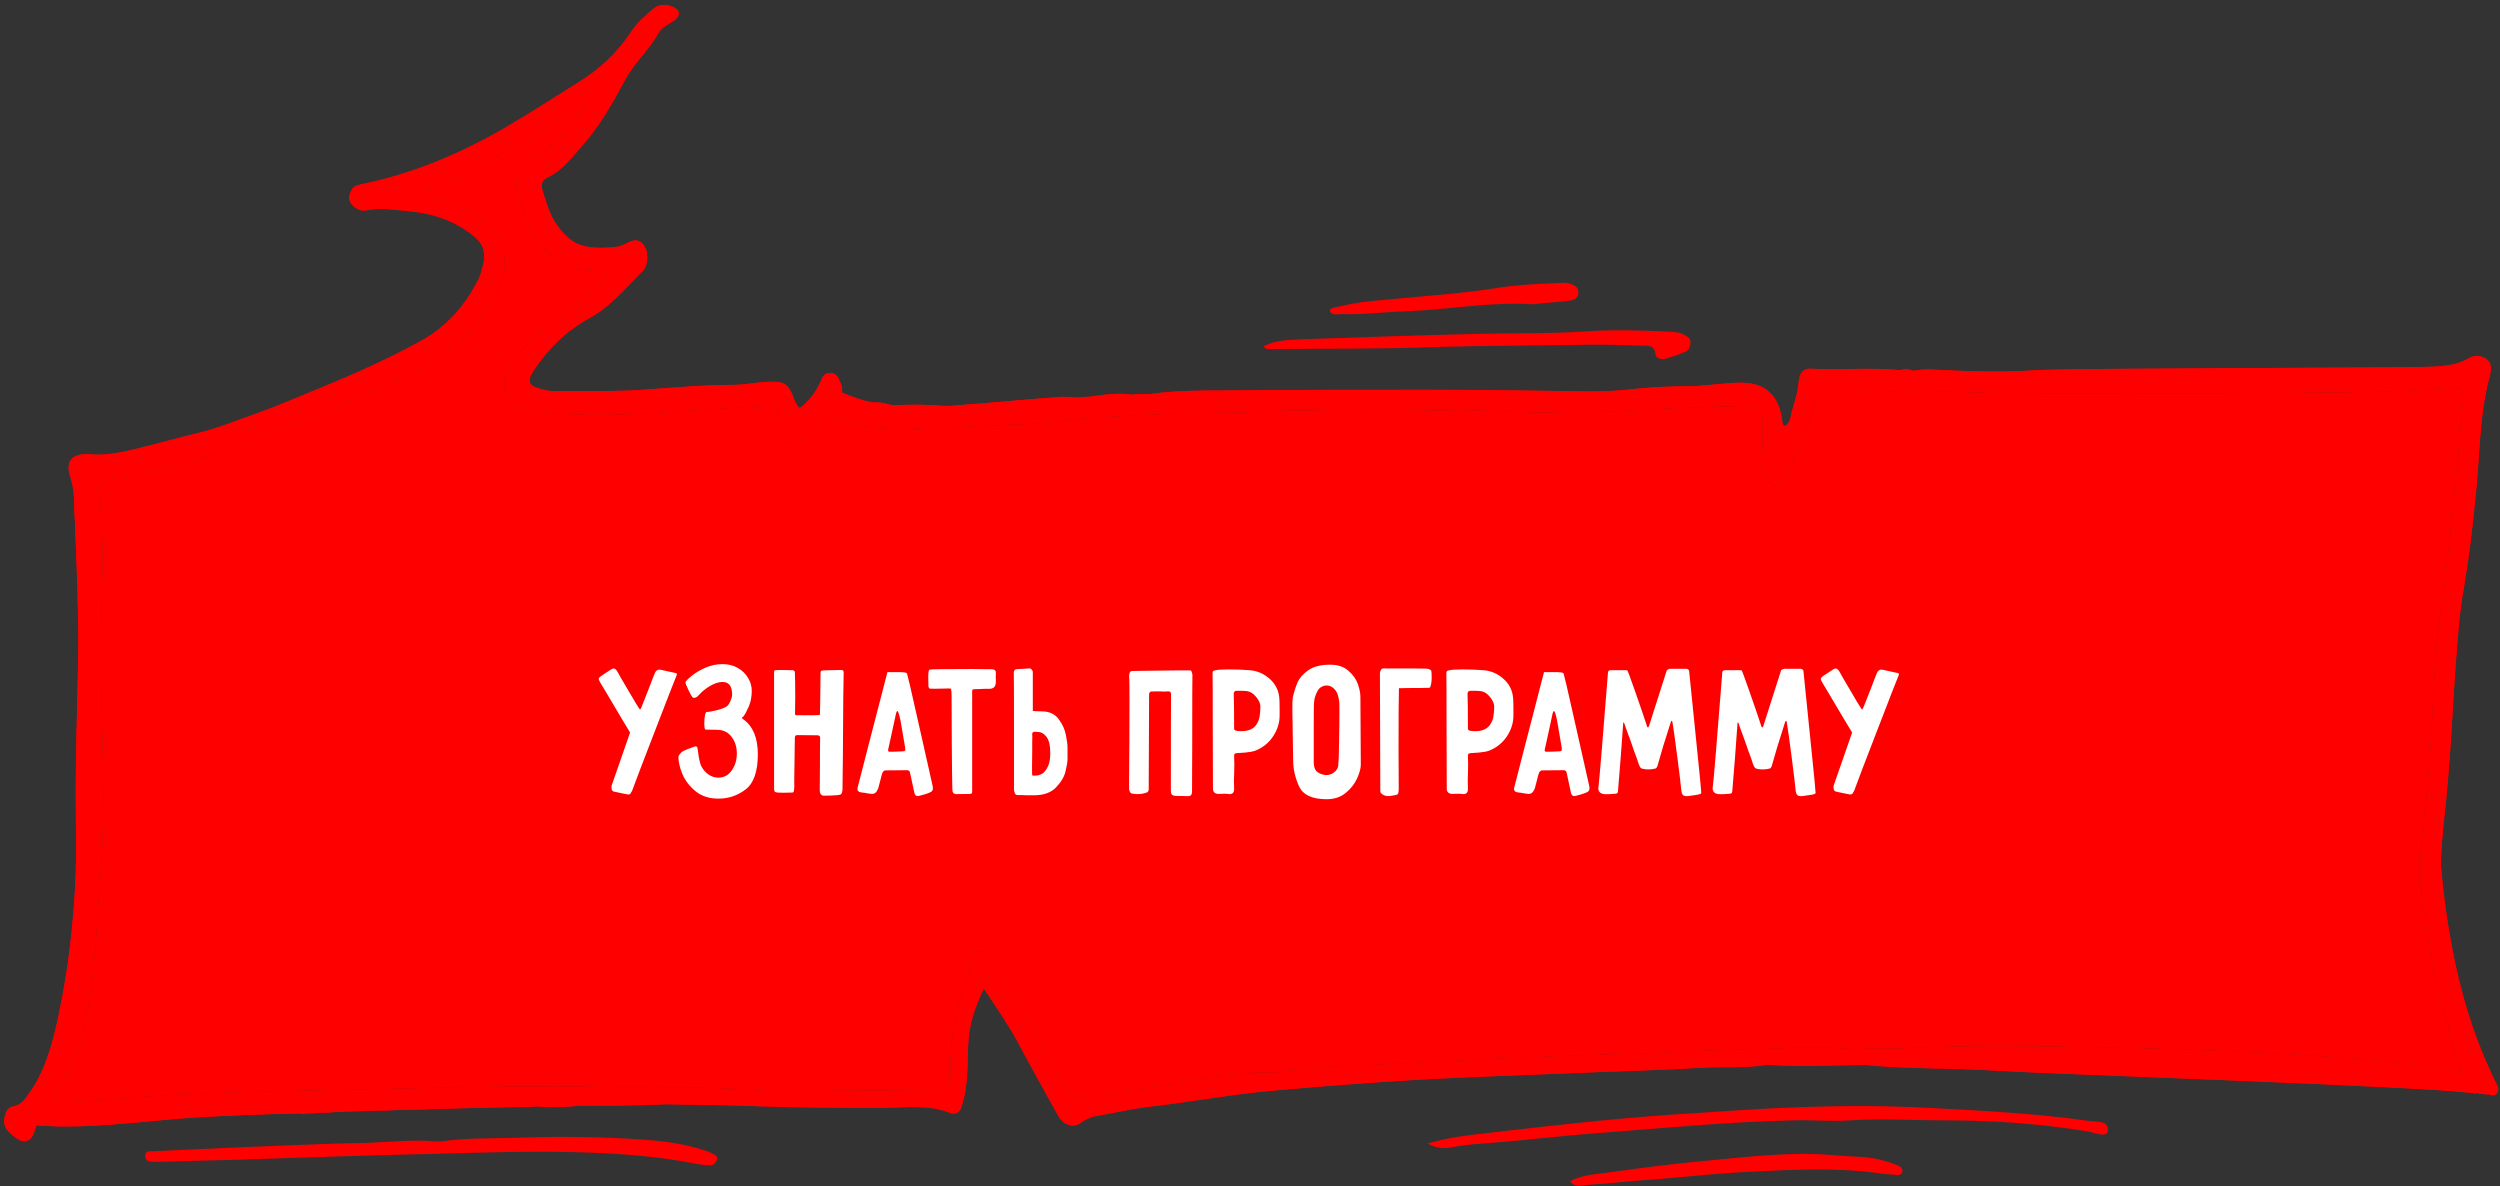 <?xml version="1.0" encoding="UTF-8"?> <svg xmlns="http://www.w3.org/2000/svg" width="510" height="242" viewBox="0 0 510 242" fill="none"><rect x="0" y="0" width="510" height="242" fill="#333333" stroke="none"/><g clip-path="url(#clip0_46_38)"><path d="M509.5 221.547C505.495 213.681 502.777 205.385 500.918 196.804C499.487 190.081 498.486 183.216 497.914 176.208C498.057 170.63 498.915 165.052 499.344 159.331C500.059 151.607 500.345 143.884 500.918 136.16C501.347 130.725 501.633 125.29 502.634 119.855C503.635 113.991 504.35 107.984 504.923 102.12C505.924 93.681 505.638 84.957 507.927 76.661C508.213 75.374 508.356 74.087 507.211 73.228C506.067 72.513 504.923 72.37 503.635 73.085C501.49 74.373 499.058 74.659 496.626 74.802C490.905 75.088 421.54 75.088 415.818 75.517C409.238 75.946 402.802 75.803 396.365 75.517C394.362 75.374 392.36 75.231 390.357 75.66C389.499 75.374 388.641 75.088 387.782 75.517C381.775 74.945 375.624 75.517 369.473 75.231C367.9 75.088 367.041 76.089 366.898 78.234C366.755 80.523 365.754 82.668 365.325 84.957C365.182 85.672 364.896 86.673 363.895 86.959C363.752 86.53 363.608 86.387 363.608 86.244C363.036 80.523 360.032 77.805 354.311 78.091C350.878 78.234 347.445 78.806 344.012 78.806C340.865 78.806 337.718 78.95 334.571 79.236C330.137 79.808 325.56 79.951 321.125 79.808C310.826 79.665 300.527 79.522 290.372 79.522C276.783 79.522 263.337 79.522 249.748 79.665C244.742 79.665 239.735 79.665 234.729 80.38C234.3 80.38 233.87 80.38 233.441 80.38C233.012 80.38 232.583 80.38 232.297 80.38C231.868 80.38 231.439 80.523 231.01 80.523C228.006 80.094 225.145 80.523 222.141 80.952C221.569 80.952 220.854 80.952 220.282 81.095C218.994 81.095 217.707 80.952 216.562 80.952C208.981 81.524 201.4 82.239 193.819 82.811C193.39 82.811 192.961 82.811 192.532 82.811C189.242 82.525 185.952 82.525 182.519 82.668H182.376C182.09 82.668 181.661 82.525 181.374 82.525C180.23 82.096 179.086 82.096 177.941 82.096C175.796 81.667 173.793 80.952 171.791 80.094C171.791 79.522 171.791 78.806 171.505 78.234C171.076 77.376 170.932 76.232 169.502 76.089C168.072 75.946 167.786 76.947 167.356 77.948C166.355 80.094 165.068 81.81 163.208 83.24C162.636 82.954 162.493 82.382 162.207 81.953C160.777 78.091 160.204 77.662 155.913 77.948C153.768 78.091 151.765 78.52 149.619 78.52C143.469 78.52 137.318 79.093 131.167 79.522C125.159 79.951 119.009 79.665 113.001 79.808C112 79.808 110.855 79.522 109.854 79.236C107.851 78.663 107.565 77.662 108.71 75.803C111.714 71.226 115.576 67.364 120.439 64.79C124.73 62.358 127.734 58.64 131.167 55.207C132.168 54.206 132.311 51.632 131.596 50.487C130.595 48.628 129.308 48.771 127.591 49.772C126.733 50.201 125.589 50.487 124.587 50.487C119.438 50.773 116.434 50.344 113.144 45.195C112 43.336 111.427 41.191 110.712 39.045C110.283 37.615 110.426 36.757 112 36.041C114.86 34.611 116.72 32.037 118.866 29.605C122.442 25.601 125.016 20.881 127.591 16.161C129.451 12.728 132.454 10.154 134.314 6.721C135.029 5.434 136.603 4.862 137.747 4.004C138.891 3.002 138.605 2.001 137.318 1.429C135.744 0.714 134.314 0.857 133.027 2.001C131.596 3.288 130.023 4.576 128.878 6.292C126.018 10.726 122.299 14.159 117.864 16.876C112.858 20.023 107.994 23.169 102.845 26.173C93.69 31.465 84.107 35.469 73.665 37.615C72.95 37.758 72.234 37.901 71.805 38.616C71.376 39.474 70.947 40.332 71.519 41.334C72.234 42.335 73.379 43.193 74.666 42.907C77.527 42.335 80.388 42.764 83.105 43.05C88.112 43.479 92.689 44.909 96.694 48.199C98.697 49.772 99.126 51.775 98.554 54.063C98.268 54.921 98.125 55.922 97.696 56.78C94.978 62.358 90.973 66.792 85.68 69.653C79.243 73.228 72.377 76.232 65.511 79.093C61.22 80.809 57.072 82.668 52.638 84.242C48.919 85.529 45.2 87.102 41.337 88.103C36.617 89.248 32.04 90.535 27.32 91.679C24.316 92.394 21.312 92.966 18.308 92.68C14.875 92.394 13.302 93.967 14.303 97.114C15.018 99.259 15.161 101.405 15.161 103.55C15.447 110.272 15.733 116.995 15.876 123.574C16.019 128.437 16.019 133.157 15.876 138.02C15.733 145.886 15.447 153.753 15.447 161.619C15.447 168.913 15.733 176.351 15.161 183.645C14.589 192.084 13.444 200.522 11.585 208.818C10.441 213.824 9.01 218.687 6.006 222.977C5.148 224.122 4.433 225.409 2.716 225.695C1.286 225.981 1 227.268 0.857 228.699C0.857 230.415 2.144 231.273 3.289 232.131C4.862 233.418 6.436 232.846 7.008 230.844C7.151 230.415 7.294 229.986 7.437 229.557C17.879 230.415 29.036 228.699 39.335 227.983C46.63 227.554 54.068 227.268 61.363 227.125C61.792 227.268 62.078 227.268 62.508 227.125C63.366 227.125 64.367 227.125 65.225 226.982C66.227 226.982 67.371 226.982 68.372 226.839C71.233 226.696 74.237 226.696 77.098 226.553H77.241C77.527 226.553 77.67 226.553 77.956 226.553C79.386 226.553 80.817 226.41 82.247 226.41C82.819 226.41 83.391 226.41 83.964 226.41C90.973 226.124 98.125 225.981 105.134 225.838C105.42 225.838 105.706 225.838 105.992 225.838C107.136 225.838 108.281 225.838 109.425 225.695C112.429 225.981 115.433 225.838 118.293 225.552C124.015 225.552 129.88 225.552 135.744 225.266C142.324 225.409 148.904 225.409 155.484 225.695C163.78 225.981 172.077 225.981 180.373 225.981C184.807 225.981 189.385 225.266 193.676 226.982C194.963 227.554 195.965 226.839 196.251 225.409C196.823 223.55 197.109 221.69 197.252 219.831C197.538 216.255 197.252 212.68 197.967 209.247C198.539 206.672 199.398 204.384 200.685 201.666C203.403 205.671 205.834 209.247 207.837 212.966C210.412 217.828 213.13 222.691 215.847 227.554C216.849 229.414 218.851 230.272 220.568 228.985C221.712 228.126 222.999 227.697 224.287 227.554C227.434 226.982 230.581 226.267 233.87 225.838C242.882 224.837 251.608 223.12 260.619 222.405C270.06 221.547 279.643 220.832 289.227 220.26C299.24 219.688 309.253 219.402 319.409 218.973C328.563 218.544 337.575 218.401 346.73 217.828C351.164 217.542 355.741 217.971 360.176 217.256C360.605 217.256 361.034 217.256 361.463 217.256C367.9 217.685 374.193 217.256 380.63 217.256C389.356 218.115 398.224 217.828 406.95 218.401C418.393 219.116 493.193 221.547 504.494 222.977C504.637 223.12 504.923 223.12 505.066 222.977C505.924 223.12 506.782 223.263 507.783 223.263C509.357 223.979 509.929 222.405 509.5 221.547ZM501.919 218.83C501.776 218.83 501.633 218.83 501.49 218.83C485.612 214.11 403.66 212.536 386.781 213.967C384.206 213.824 381.632 213.824 378.914 214.11H377.626C370.474 213.109 363.179 214.11 356.027 214.11C347.016 214.253 338.004 214.968 328.993 215.111C312.829 215.54 296.665 216.398 280.502 217.256C280.359 217.256 280.073 217.399 279.93 217.399C279.93 217.542 279.93 217.828 279.93 218.115C279.93 217.828 279.93 217.685 279.93 217.399C279.5 217.256 279.071 217.399 278.642 217.542C275.495 216.827 272.348 217.542 269.202 217.971C267.914 217.971 266.627 217.685 265.482 218.258C263.766 218.401 261.906 218.401 260.19 218.83C259.618 218.83 259.046 218.83 258.473 218.83C253.61 218.687 248.604 219.545 243.883 220.403C237.876 221.547 231.582 222.119 225.574 223.263C224.287 223.55 223.142 223.836 221.855 224.122C220.282 224.408 219.137 224.122 218.136 222.691C216.276 220.26 214.846 217.542 213.416 214.968C211.699 211.964 210.126 208.818 208.266 206.1C206.121 202.954 204.261 199.664 202.688 196.231C202.258 195.087 201.4 194.658 200.399 194.229C199.255 193.8 198.11 194.515 198.11 195.659C198.11 198.234 196.966 200.522 196.251 202.954C194.677 207.817 193.819 212.68 193.962 217.828C193.962 218.83 193.962 219.688 193.819 220.689C193.676 221.976 192.961 222.405 191.673 222.405C184.235 222.405 176.797 222.548 169.359 222.548C164.067 222.548 158.917 222.834 153.625 222.405C144.613 221.69 135.601 221.833 126.59 221.833C109.282 221.404 91.974 221.833 74.666 222.262C54.354 222.691 33.613 222.834 13.302 225.266C13.158 225.266 13.158 225.266 13.015 225.266C11.156 225.409 10.87 224.551 11.299 223.12C11.585 222.977 11.585 222.691 11.728 222.548C16.019 216.398 17.736 208.675 18.594 201.237C19.309 196.088 19.738 190.939 19.881 185.79C20.597 179.211 20.883 172.632 21.026 166.053C21.169 154.182 20.453 142.31 20.597 130.439C20.597 119.998 21.598 108.842 19.881 98.401V98.258C28.178 96.685 36.617 95.255 44.627 92.251C55.785 88.103 66.942 84.099 77.527 78.95C80.674 77.376 83.821 76.232 86.825 74.516C91.545 71.798 95.55 68.509 98.697 63.932C100.413 61.357 102.13 58.926 102.702 55.922C103.56 51.488 102.13 48.056 98.554 45.052C94.978 42.049 90.543 40.904 86.395 39.474C86.395 38.473 87.397 38.473 87.969 38.33C97.123 34.325 105.992 29.748 114.145 24.027C115.719 23.026 117.292 22.025 119.295 20.881C119.295 22.883 117.864 23.884 117.006 24.886C114.288 28.032 111.714 31.322 107.565 32.752C105.563 33.467 105.563 35.469 105.42 37.329C105.277 39.331 106.135 41.191 106.85 43.05C108.281 47.484 110.569 51.202 114.717 53.634C116.577 54.635 118.58 55.064 120.725 55.207C121.726 55.35 122.871 55.207 123.729 55.922C123.586 57.066 122.728 57.782 122.013 58.497C119.724 60.499 117.292 62.358 114.717 63.932C111.427 65.934 108.996 68.795 106.421 71.512C105.706 72.227 105.134 73.228 104.418 73.944C101.415 77.376 102.988 82.382 107.422 83.526C108.996 83.956 110.569 84.099 112.143 84.242C121.297 84.957 130.595 84.528 139.75 83.812C145.185 83.526 150.621 83.097 156.056 82.811C158.345 82.668 158.774 83.097 158.917 85.529C158.917 86.387 158.917 87.245 159.06 88.103C159.489 90.392 161.206 91.107 163.208 89.82C164.639 88.818 165.783 87.674 166.784 86.244C167.356 85.386 168.072 84.671 169.216 84.242C169.216 84.099 169.359 83.956 169.359 83.956C169.359 84.099 169.216 84.242 169.216 84.242C169.788 84.671 170.217 85.1 170.932 85.1C171.934 85.672 172.792 86.101 173.793 86.244C178.8 87.96 184.664 87.531 189.957 87.245C192.532 87.388 195.106 87.245 197.681 86.959C205.119 86.673 212.986 86.53 220.425 85.386C227.291 84.814 234.157 84.671 241.166 84.242C242.024 84.242 242.882 84.242 243.597 83.812C244.455 83.812 245.171 83.812 246.029 83.812C250.606 84.528 255.184 83.956 259.761 83.812C263.623 83.669 267.485 83.669 271.347 83.812C279.357 83.956 287.511 83.812 295.521 83.669C302.53 83.526 309.539 84.242 316.548 84.099C322.27 83.956 327.848 84.099 333.57 83.669C340.865 83.24 348.16 82.954 355.598 82.811C358.602 82.668 359.746 83.812 359.603 86.959C359.603 89.105 359.603 91.393 359.46 93.538C359.317 95.112 359.603 96.399 360.462 97.686C361.463 99.402 362.607 99.545 363.752 97.829C364.61 96.542 365.325 95.112 365.897 93.681C367.471 89.677 369.33 85.815 370.474 81.667C370.904 80.237 371.762 79.951 373.049 79.951C377.483 79.951 381.918 80.094 386.209 79.808C392.646 79.522 398.94 79.951 405.376 80.094C413.816 80.38 485.755 80.38 494.195 79.522C496.769 79.236 499.344 79.093 502.062 78.95C502.777 80.38 502.491 81.953 502.348 83.383C501.347 93.967 500.488 104.408 499.201 114.992C498.486 121.715 497.198 128.437 496.769 135.302C496.197 146.029 495.768 156.899 494.481 167.626C493.765 173.204 493.336 178.925 494.338 184.503C494.481 185.075 494.481 185.79 494.767 186.363C494.767 186.935 494.91 187.364 494.91 187.936C494.91 188.508 495.053 188.937 495.053 189.509C495.053 189.795 495.053 190.224 495.196 190.51C495.196 190.796 495.196 190.939 495.339 191.226C495.339 191.512 495.482 191.798 495.482 192.084V192.227C496.34 197.805 497.485 203.24 499.344 208.246C499.773 211.535 500.774 214.682 502.062 217.685C502.062 217.972 501.919 218.401 501.919 218.83Z" fill="#FF0000"></path><path d="M501.49 218.83H501.919C501.919 218.401 502.062 217.972 502.062 217.685C500.774 214.682 499.773 211.535 499.344 208.246C497.485 203.24 496.34 197.805 495.482 192.227V192.084C495.482 191.798 495.339 191.512 495.339 191.226C495.196 190.939 495.196 190.796 495.196 190.51C495.053 190.224 495.053 189.795 495.053 189.509C495.053 188.937 494.91 188.508 494.91 187.936C494.91 187.364 494.767 186.935 494.767 186.363C494.481 185.79 494.481 185.075 494.338 184.503C493.336 178.925 493.765 173.204 494.481 167.626C495.768 156.899 496.197 146.029 496.769 135.302C497.198 128.437 498.486 121.715 499.201 114.992C500.488 104.408 501.347 93.967 502.348 83.383C502.491 81.953 502.777 80.38 502.062 78.95C499.344 79.093 496.769 79.236 494.195 79.522C485.755 80.38 413.816 80.38 405.376 80.094C398.94 79.951 392.646 79.522 386.209 79.808C381.918 80.094 377.483 79.951 373.049 79.951C371.762 79.951 370.904 80.237 370.474 81.667C369.33 85.815 367.471 89.677 365.897 93.681C365.325 95.112 364.61 96.542 363.752 97.829C362.607 99.545 361.463 99.402 360.462 97.686C359.603 96.399 359.317 95.112 359.46 93.538C359.603 91.393 359.603 89.105 359.603 86.959C359.746 83.812 358.602 82.668 355.598 82.811C348.16 82.954 340.865 83.24 333.57 83.669C327.848 84.099 322.27 83.956 316.548 84.099C309.539 84.242 302.53 83.526 295.521 83.669C287.511 83.812 279.357 83.956 271.347 83.812C267.485 83.669 263.623 83.669 259.761 83.812C255.184 83.956 250.606 84.528 246.029 83.812H243.597C242.882 84.242 242.024 84.242 241.166 84.242C234.157 84.671 227.291 84.814 220.425 85.386C212.986 86.53 205.119 86.673 197.681 86.959C195.106 87.245 192.532 87.388 189.957 87.245C184.664 87.531 178.8 87.96 173.793 86.244C172.792 86.101 171.934 85.672 170.932 85.1C170.217 85.1 169.788 84.671 169.216 84.242C168.072 84.671 167.356 85.386 166.784 86.244C165.783 87.674 164.639 88.818 163.208 89.82C161.206 91.107 159.489 90.392 159.06 88.103C158.917 87.245 158.917 86.387 158.917 85.529C158.774 83.097 158.345 82.668 156.056 82.811C150.621 83.097 145.185 83.526 139.75 83.812C130.595 84.528 121.297 84.957 112.143 84.242C110.569 84.099 108.996 83.956 107.422 83.526C102.988 82.382 101.415 77.376 104.418 73.944C105.134 73.228 105.706 72.227 106.421 71.512C108.996 68.795 111.427 65.934 114.717 63.932C117.292 62.358 119.724 60.499 122.013 58.497C122.728 57.782 123.586 57.066 123.729 55.922C122.871 55.207 121.726 55.35 120.725 55.207C118.58 55.064 116.577 54.635 114.717 53.634C110.569 51.202 108.281 47.484 106.85 43.05C106.135 41.191 105.277 39.331 105.42 37.329C105.563 35.469 105.563 33.467 107.565 32.752C111.714 31.322 114.288 28.032 117.006 24.886C117.864 23.884 119.295 22.883 119.295 20.881C117.292 22.025 115.719 23.026 114.145 24.027C105.992 29.748 97.123 34.325 87.969 38.33C87.397 38.473 86.395 38.473 86.395 39.474C90.543 40.904 94.978 42.049 98.554 45.052C102.13 48.056 103.56 51.488 102.702 55.922C102.13 58.926 100.413 61.357 98.697 63.932C95.55 68.509 91.545 71.798 86.825 74.516C83.821 76.232 80.674 77.376 77.527 78.95C66.942 84.099 55.785 88.103 44.627 92.251C36.617 95.255 28.178 96.685 19.881 98.258V98.401C21.598 108.842 20.597 119.998 20.597 130.439C20.453 142.31 21.169 154.182 21.026 166.053C20.883 172.632 20.597 179.211 19.881 185.79C19.738 190.939 19.309 196.088 18.594 201.237C17.736 208.675 16.019 216.398 11.728 222.548C11.585 222.691 11.585 222.977 11.299 223.12C10.87 224.551 11.156 225.409 13.015 225.266H13.302C33.613 222.834 54.354 222.691 74.666 222.262C91.974 221.833 109.282 221.404 126.59 221.833C135.601 221.833 144.613 221.69 153.625 222.405C158.917 222.834 164.067 222.548 169.359 222.548C176.797 222.548 184.235 222.405 191.673 222.405C192.961 222.405 193.676 221.976 193.819 220.689C193.962 219.688 193.962 218.83 193.962 217.828C193.819 212.68 194.677 207.817 196.251 202.954C196.966 200.522 198.11 198.234 198.11 195.659C198.11 194.515 199.255 193.8 200.399 194.229C201.4 194.658 202.258 195.087 202.688 196.231C204.261 199.664 206.121 202.954 208.266 206.1C210.126 208.818 211.699 211.964 213.416 214.968C214.846 217.542 216.276 220.26 218.136 222.691C219.137 224.122 220.282 224.408 221.855 224.122C223.142 223.836 224.287 223.55 225.574 223.263C231.582 222.119 237.876 221.547 243.883 220.403C248.604 219.545 253.61 218.687 258.473 218.83H260.19C261.906 218.401 263.766 218.401 265.482 218.258C266.627 217.685 267.914 217.971 269.202 217.971C272.348 217.542 275.495 216.827 278.642 217.542C279.071 217.399 279.5 217.256 279.93 217.399C280.073 217.399 280.359 217.256 280.502 217.256C296.665 216.398 312.829 215.54 328.993 215.111C338.004 214.968 347.016 214.253 356.027 214.11C363.179 214.11 370.474 213.109 377.626 214.11H378.914C381.632 213.824 384.206 213.824 386.781 213.967C403.66 212.536 485.612 214.11 501.49 218.83Z" fill="#FF0000"></path><path d="M509.5 221.547C505.495 213.681 502.777 205.385 500.918 196.804C499.487 190.081 498.486 183.216 497.914 176.208C498.057 170.63 498.915 165.052 499.344 159.331C500.059 151.607 500.345 143.884 500.918 136.16C501.347 130.725 501.633 125.29 502.634 119.855C503.635 113.991 504.35 107.984 504.923 102.12C505.924 93.681 505.638 84.957 507.927 76.661C508.213 75.374 508.356 74.087 507.211 73.228C506.067 72.513 504.923 72.37 503.635 73.085C501.49 74.373 499.058 74.659 496.626 74.802C490.905 75.088 421.54 75.088 415.818 75.517C409.238 75.946 402.802 75.803 396.365 75.517C394.362 75.374 392.36 75.231 390.357 75.66C389.499 75.374 388.641 75.088 387.782 75.517C381.775 74.945 375.624 75.517 369.473 75.231C367.9 75.088 367.041 76.089 366.898 78.234C366.755 80.523 365.754 82.668 365.325 84.957C365.182 85.672 364.896 86.673 363.895 86.959C363.752 86.53 363.608 86.387 363.608 86.244C363.036 80.523 360.032 77.805 354.311 78.091C350.878 78.234 347.445 78.806 344.012 78.806C340.865 78.806 337.718 78.95 334.571 79.236C330.137 79.808 325.56 79.951 321.125 79.808C310.826 79.665 300.527 79.522 290.372 79.522C276.783 79.522 263.337 79.522 249.748 79.665C244.742 79.665 239.735 79.665 234.729 80.38C234.3 80.38 233.87 80.38 233.441 80.38C233.012 80.38 232.583 80.38 232.297 80.38C231.868 80.38 231.439 80.523 231.01 80.523C228.006 80.094 225.145 80.523 222.141 80.952C221.569 80.952 220.854 80.952 220.282 81.095C218.994 81.095 217.707 80.952 216.562 80.952C208.981 81.524 201.4 82.239 193.819 82.811C193.39 82.811 192.961 82.811 192.532 82.811C189.242 82.525 185.952 82.525 182.519 82.668H182.376C182.09 82.668 181.661 82.525 181.374 82.525C180.23 82.096 179.086 82.096 177.941 82.096C175.796 81.667 173.793 80.952 171.791 80.094C171.791 79.522 171.791 78.806 171.505 78.234C171.076 77.376 170.932 76.232 169.502 76.089C168.072 75.946 167.786 76.947 167.356 77.948C166.355 80.094 165.068 81.81 163.208 83.24C162.636 82.954 162.493 82.382 162.207 81.953C160.777 78.091 160.204 77.662 155.913 77.948C153.768 78.091 151.765 78.52 149.619 78.52C143.469 78.52 137.318 79.093 131.167 79.522C125.159 79.951 119.009 79.665 113.001 79.808C112 79.808 110.855 79.522 109.854 79.236C107.851 78.663 107.565 77.662 108.71 75.803C111.714 71.226 115.576 67.364 120.439 64.79C124.73 62.358 127.734 58.64 131.167 55.207C132.168 54.206 132.311 51.632 131.596 50.487C130.595 48.628 129.308 48.771 127.591 49.772C126.733 50.201 125.589 50.487 124.587 50.487C119.438 50.773 116.434 50.344 113.144 45.195C112 43.336 111.427 41.191 110.712 39.045C110.283 37.615 110.426 36.757 112 36.041C114.86 34.611 116.72 32.037 118.866 29.605C122.442 25.601 125.016 20.881 127.591 16.161C129.451 12.728 132.454 10.154 134.314 6.721C135.029 5.434 136.603 4.862 137.747 4.004C138.891 3.002 138.605 2.001 137.318 1.429C135.744 0.714 134.314 0.857 133.027 2.001C131.596 3.288 130.023 4.576 128.878 6.292C126.018 10.726 122.299 14.159 117.864 16.876C112.858 20.023 107.994 23.169 102.845 26.173C93.69 31.465 84.107 35.469 73.665 37.615C72.95 37.758 72.234 37.901 71.805 38.616C71.376 39.474 70.947 40.332 71.519 41.334C72.234 42.335 73.379 43.193 74.666 42.907C77.527 42.335 80.388 42.764 83.105 43.05C88.112 43.479 92.689 44.909 96.694 48.199C98.697 49.772 99.126 51.775 98.554 54.063C98.268 54.921 98.125 55.922 97.696 56.78C94.978 62.358 90.973 66.792 85.68 69.653C79.243 73.228 72.377 76.232 65.511 79.093C61.22 80.809 57.072 82.668 52.638 84.242C48.919 85.529 45.2 87.102 41.337 88.103C36.617 89.248 32.04 90.535 27.32 91.679C24.316 92.394 21.312 92.966 18.308 92.68C14.875 92.394 13.302 93.967 14.303 97.114C15.018 99.259 15.161 101.405 15.161 103.55C15.447 110.272 15.733 116.995 15.876 123.574C16.019 128.437 16.019 133.157 15.876 138.02C15.733 145.886 15.447 153.753 15.447 161.619C15.447 168.913 15.733 176.351 15.161 183.645C14.589 192.084 13.444 200.522 11.585 208.818C10.441 213.824 9.01 218.687 6.006 222.977C5.148 224.122 4.433 225.409 2.716 225.695C1.286 225.981 1 227.268 0.857 228.699C0.857 230.415 2.144 231.273 3.289 232.131C4.862 233.418 6.436 232.846 7.008 230.844C7.151 230.415 7.294 229.986 7.437 229.557C17.879 230.415 29.036 228.699 39.335 227.983C46.63 227.554 54.068 227.268 61.363 227.125C61.792 227.268 62.078 227.268 62.508 227.125C63.366 227.125 64.367 227.125 65.225 226.982C66.227 226.982 67.371 226.982 68.372 226.839C71.233 226.696 74.237 226.696 77.098 226.553H77.241C77.527 226.553 77.67 226.553 77.956 226.553C79.386 226.553 80.817 226.41 82.247 226.41C82.819 226.41 83.391 226.41 83.964 226.41C90.973 226.124 98.125 225.981 105.134 225.838C105.42 225.838 105.706 225.838 105.992 225.838C107.136 225.838 108.281 225.838 109.425 225.695C112.429 225.981 115.433 225.838 118.293 225.552C124.015 225.552 129.88 225.552 135.744 225.266C142.324 225.409 148.904 225.409 155.484 225.695C163.78 225.981 172.077 225.981 180.373 225.981C184.807 225.981 189.385 225.266 193.676 226.982C194.963 227.554 195.965 226.839 196.251 225.409C196.823 223.55 197.109 221.69 197.252 219.831C197.538 216.255 197.252 212.68 197.967 209.247C198.539 206.672 199.398 204.384 200.685 201.666C203.403 205.671 205.834 209.247 207.837 212.966C210.412 217.828 213.13 222.691 215.847 227.554C216.849 229.414 218.851 230.272 220.568 228.985C221.712 228.126 222.999 227.697 224.287 227.554C227.434 226.982 230.581 226.267 233.87 225.838C242.882 224.837 251.608 223.12 260.619 222.405C270.06 221.547 279.643 220.832 289.227 220.26C299.24 219.688 309.253 219.402 319.409 218.973C328.563 218.544 337.575 218.401 346.73 217.828C351.164 217.542 355.741 217.971 360.176 217.256C360.605 217.256 361.034 217.256 361.463 217.256C367.9 217.685 374.193 217.256 380.63 217.256C389.356 218.115 398.224 217.828 406.95 218.401C418.393 219.116 493.193 221.547 504.494 222.977C504.637 223.12 504.923 223.12 505.066 222.977C505.924 223.12 506.782 223.263 507.783 223.263C509.357 223.979 509.929 222.405 509.5 221.547ZM501.919 218.83C501.776 218.83 501.633 218.83 501.49 218.83C485.612 214.11 403.66 212.536 386.781 213.967C384.206 213.824 381.632 213.824 378.914 214.11H377.626C370.474 213.109 363.179 214.11 356.027 214.11C347.016 214.253 338.004 214.968 328.993 215.111C312.829 215.54 296.665 216.398 280.502 217.256C280.359 217.256 280.073 217.399 279.93 217.399C279.93 217.542 279.93 217.828 279.93 218.115C279.93 217.828 279.93 217.685 279.93 217.399C279.5 217.256 279.071 217.399 278.642 217.542C275.495 216.827 272.348 217.542 269.202 217.971C267.914 217.971 266.627 217.685 265.482 218.258C263.766 218.401 261.906 218.401 260.19 218.83C259.618 218.83 259.046 218.83 258.473 218.83C253.61 218.687 248.604 219.545 243.883 220.403C237.876 221.547 231.582 222.119 225.574 223.263C224.287 223.55 223.142 223.836 221.855 224.122C220.282 224.408 219.137 224.122 218.136 222.691C216.276 220.26 214.846 217.542 213.416 214.968C211.699 211.964 210.126 208.818 208.266 206.1C206.121 202.954 204.261 199.664 202.688 196.231C202.258 195.087 201.4 194.658 200.399 194.229C199.255 193.8 198.11 194.515 198.11 195.659C198.11 198.234 196.966 200.522 196.251 202.954C194.677 207.817 193.819 212.68 193.962 217.828C193.962 218.83 193.962 219.688 193.819 220.689C193.676 221.976 192.961 222.405 191.673 222.405C184.235 222.405 176.797 222.548 169.359 222.548C164.067 222.548 158.917 222.834 153.625 222.405C144.613 221.69 135.601 221.833 126.59 221.833C109.282 221.404 91.974 221.833 74.666 222.262C54.354 222.691 33.613 222.834 13.302 225.266C13.158 225.266 13.158 225.266 13.015 225.266C11.156 225.409 10.87 224.551 11.299 223.12C11.585 222.977 11.585 222.691 11.728 222.548C16.019 216.398 17.736 208.675 18.594 201.237C19.309 196.088 19.738 190.939 19.881 185.79C20.597 179.211 20.883 172.632 21.026 166.053C21.169 154.182 20.453 142.31 20.597 130.439C20.597 119.998 21.598 108.842 19.881 98.401V98.258C28.178 96.685 36.617 95.255 44.627 92.251C55.785 88.103 66.942 84.099 77.527 78.95C80.674 77.376 83.821 76.232 86.825 74.516C91.545 71.798 95.55 68.509 98.697 63.932C100.413 61.357 102.13 58.926 102.702 55.922C103.56 51.488 102.13 48.056 98.554 45.052C94.978 42.049 90.543 40.904 86.395 39.474C86.395 38.473 87.397 38.473 87.969 38.33C97.123 34.325 105.992 29.748 114.145 24.027C115.719 23.026 117.292 22.025 119.295 20.881C119.295 22.883 117.864 23.884 117.006 24.886C114.288 28.032 111.714 31.322 107.565 32.752C105.563 33.467 105.563 35.469 105.42 37.329C105.277 39.331 106.135 41.191 106.85 43.05C108.281 47.484 110.569 51.202 114.717 53.634C116.577 54.635 118.58 55.064 120.725 55.207C121.726 55.35 122.871 55.207 123.729 55.922C123.586 57.066 122.728 57.782 122.013 58.497C119.724 60.499 117.292 62.358 114.717 63.932C111.427 65.934 108.996 68.795 106.421 71.512C105.706 72.227 105.134 73.228 104.418 73.944C101.415 77.376 102.988 82.382 107.422 83.526C108.996 83.956 110.569 84.099 112.143 84.242C121.297 84.957 130.595 84.528 139.75 83.812C145.185 83.526 150.621 83.097 156.056 82.811C158.345 82.668 158.774 83.097 158.917 85.529C158.917 86.387 158.917 87.245 159.06 88.103C159.489 90.392 161.206 91.107 163.208 89.82C164.639 88.818 165.783 87.674 166.784 86.244C167.356 85.386 168.072 84.671 169.216 84.242C169.216 84.099 169.359 83.956 169.359 83.956C169.359 84.099 169.216 84.242 169.216 84.242C169.788 84.671 170.217 85.1 170.932 85.1C171.934 85.672 172.792 86.101 173.793 86.244C178.8 87.96 184.664 87.531 189.957 87.245C192.532 87.388 195.106 87.245 197.681 86.959C205.119 86.673 212.986 86.53 220.425 85.386C227.291 84.814 234.157 84.671 241.166 84.242C242.024 84.242 242.882 84.242 243.597 83.812C244.455 83.812 245.171 83.812 246.029 83.812C250.606 84.528 255.184 83.956 259.761 83.812C263.623 83.669 267.485 83.669 271.347 83.812C279.357 83.956 287.511 83.812 295.521 83.669C302.53 83.526 309.539 84.242 316.548 84.099C322.27 83.956 327.848 84.099 333.57 83.669C340.865 83.24 348.16 82.954 355.598 82.811C358.602 82.668 359.746 83.812 359.603 86.959C359.603 89.105 359.603 91.393 359.46 93.538C359.317 95.112 359.603 96.399 360.462 97.686C361.463 99.402 362.607 99.545 363.752 97.829C364.61 96.542 365.325 95.112 365.897 93.681C367.471 89.677 369.33 85.815 370.474 81.667C370.904 80.237 371.762 79.951 373.049 79.951C377.483 79.951 381.918 80.094 386.209 79.808C392.646 79.522 398.94 79.951 405.376 80.094C413.816 80.38 485.755 80.38 494.195 79.522C496.769 79.236 499.344 79.093 502.062 78.95C502.777 80.38 502.491 81.953 502.348 83.383C501.347 93.967 500.488 104.408 499.201 114.992C498.486 121.715 497.198 128.437 496.769 135.302C496.197 146.029 495.768 156.899 494.481 167.626C493.765 173.204 493.336 178.925 494.338 184.503C494.481 185.075 494.481 185.79 494.767 186.363C494.767 186.935 494.91 187.364 494.91 187.936C494.91 188.508 495.053 188.937 495.053 189.509C495.053 189.795 495.053 190.224 495.196 190.51C495.196 190.796 495.196 190.939 495.339 191.226C495.339 191.512 495.482 191.798 495.482 192.084V192.227C496.34 197.805 497.485 203.24 499.344 208.246C499.773 211.535 500.774 214.682 502.062 217.685C502.062 217.972 501.919 218.401 501.919 218.83Z" fill="#FF0000"></path><path d="M426.403 228.699C415.246 227.125 404.089 226.553 392.932 225.981C384.635 225.552 376.339 225.552 368.043 225.838C358.888 226.124 349.876 226.839 340.722 227.411C328.277 228.269 315.833 229.7 303.531 231.13C299.669 231.559 295.664 231.988 291.23 233.275C293.089 234.277 294.234 234.277 295.664 234.134C297.953 233.704 300.241 233.418 302.53 233.275C310.54 232.703 318.407 231.702 326.275 231.13C339.434 230.129 352.594 228.842 365.754 228.555C369.616 228.412 373.478 228.842 377.34 228.555C383.92 228.126 390.5 228.555 397.08 228.555C406.807 228.555 416.534 229.271 426.117 230.844C427.405 231.13 429.836 232.131 429.979 230.701C430.265 228.555 427.691 228.842 426.403 228.699Z" fill="#FF0000"></path><path d="M145.471 235.421C144.327 234.706 143.183 234.563 141.895 234.133C137.318 232.846 132.598 232.56 127.877 232.274C120.01 231.845 112.143 231.845 104.275 232.131C99.555 232.274 94.835 232.131 90.114 232.846C89.685 232.846 89.256 232.846 88.827 232.846C84.25 232.417 79.672 232.989 75.095 233.132C66.799 233.275 58.502 233.704 50.206 233.99C43.912 234.277 37.618 234.563 31.325 234.849C30.609 234.849 29.608 234.706 29.608 235.85C29.608 236.851 30.466 236.994 31.182 236.994C31.754 236.994 32.183 236.994 32.755 236.994C38.191 236.851 43.626 236.708 49.062 236.565C61.792 236.136 74.38 235.707 87.111 235.421C98.268 235.135 109.282 234.706 120.439 235.135C127.734 235.421 134.886 235.993 142.038 237.423C142.896 237.566 143.755 237.709 144.47 237.709C145.185 237.852 145.757 237.566 146.043 236.994C146.759 235.993 146.043 235.707 145.471 235.421Z" fill="#FF0000"></path><path d="M259.189 71.226C270.346 71.083 281.646 71.226 292.803 70.797C302.244 70.511 311.685 70.511 321.125 70.368C325.703 70.225 330.137 70.368 334.714 70.511C336.002 70.511 337.575 70.225 337.718 72.371C337.861 73.086 338.862 73.372 339.578 73.229C341.008 72.8 342.438 72.371 343.726 71.799C344.584 71.512 344.87 70.511 344.87 69.796C344.87 68.938 344.155 68.652 343.44 68.223C342.438 67.651 341.437 67.794 340.436 67.651C334.571 67.365 328.707 67.222 322.842 67.651C316.119 68.08 309.396 67.937 302.673 68.08C290.229 68.366 277.784 68.795 265.339 69.224C262.765 69.367 260.19 69.367 257.758 70.654C258.187 71.226 258.76 71.226 259.189 71.226Z" fill="#FF0000"></path><path d="M387.639 237.996C386.352 237.281 384.922 236.994 383.491 236.565C380.63 235.85 377.626 235.993 374.766 235.707C365.611 234.849 356.599 235.993 347.445 236.851C341.151 237.424 334.714 238.282 328.42 239.14C325.703 239.569 322.842 239.569 320.267 240.999C321.411 242.43 322.842 241.714 323.843 241.714C328.563 241.428 333.284 240.856 337.861 240.57C344.584 239.998 351.164 239.283 357.887 238.997C366.612 238.568 375.195 238.139 383.92 239.426C384.922 239.569 386.066 239.569 387.067 239.712C387.496 239.712 387.925 239.569 388.068 239.14C388.211 238.568 387.925 238.139 387.639 237.996Z" fill="#FF0000"></path><path d="M272.062 64.075C272.635 64.218 273.064 64.075 273.636 64.075C278.07 64.218 282.361 63.646 286.796 63.503C295.378 63.217 303.961 61.501 312.686 62.073C315.118 61.787 317.693 61.644 320.124 61.358C320.982 61.215 321.841 60.928 321.984 59.927C322.127 58.783 321.412 58.211 320.41 57.925C319.266 57.496 318.122 57.782 316.977 57.782C312.686 57.925 308.395 58.211 304.247 58.926C295.521 60.213 286.51 60.642 277.784 61.644C275.782 61.93 273.922 62.359 271.919 62.788C271.49 62.931 271.204 63.217 271.347 63.646C271.49 63.789 271.776 64.075 272.062 64.075Z" fill="#FF0000"></path></g><path d="M126.777 138.48C129.204 142.667 130.47 144.76 130.577 144.76C130.657 144.76 130.95 144.093 131.457 142.76C131.99 141.4 132.337 140.52 132.497 140.12C132.95 138.893 133.324 137.933 133.617 137.24C133.83 136.813 134.124 136.6 134.497 136.6C134.63 136.6 134.737 136.613 134.817 136.64L137.737 137.28C137.977 137.307 138.097 137.4 138.097 137.56C138.097 137.613 138.07 137.693 138.017 137.8C137.804 138.28 136.39 141.907 133.777 148.68C131.164 155.427 129.63 159.44 129.177 160.72C129.07 161.12 128.884 161.507 128.617 161.88C128.537 162.013 128.377 162.08 128.137 162.08L127.097 161.88C126.164 161.693 125.537 161.56 125.217 161.48C124.897 161.4 124.737 161.107 124.737 160.6C124.737 160.44 124.75 160.32 124.777 160.24L128.537 149.44C128.004 148.587 126.43 145.947 123.817 141.52L122.497 139.32C122.257 138.92 122.137 138.64 122.137 138.48C122.137 138.373 122.204 138.267 122.337 138.16C122.47 138.027 122.657 137.88 122.897 137.72L124.737 136.52C124.95 136.413 125.097 136.36 125.177 136.36C125.417 136.36 125.657 136.547 125.897 136.92L126.777 138.48ZM141.557 142.36C141.451 142.36 141.357 142.32 141.277 142.24C141.117 142.08 140.837 141.587 140.437 140.76C140.037 139.907 139.837 139.387 139.837 139.2C139.837 139.013 140.224 138.6 140.997 137.96C141.771 137.32 142.717 136.747 143.837 136.24C144.984 135.733 146.171 135.48 147.397 135.48C148.544 135.48 149.571 135.733 150.477 136.24C151.384 136.747 152.091 137.427 152.597 138.28C153.104 139.107 153.357 139.987 153.357 140.92C153.357 142.12 153.157 143.187 152.757 144.12C152.357 145.027 152.011 145.68 151.717 146.08C151.664 146.16 151.584 146.227 151.477 146.28C151.397 146.333 151.357 146.387 151.357 146.44C151.357 146.52 151.477 146.64 151.717 146.8C153.637 148.213 154.597 150.573 154.597 153.88C154.597 157.373 153.771 159.76 152.117 161.04C150.464 162.293 148.624 162.92 146.597 162.92C144.677 162.92 143.104 162.413 141.877 161.4C140.651 160.387 139.757 159.213 139.197 157.88C138.664 156.547 138.397 155.4 138.397 154.44C138.397 154.253 138.491 154.053 138.677 153.84C138.864 153.6 139.064 153.413 139.277 153.28C139.757 153.013 140.584 152.68 141.757 152.28C141.811 152.227 141.891 152.227 141.997 152.28C142.131 152.307 142.211 152.347 142.237 152.4C142.291 152.56 142.384 153.16 142.517 154.2C142.677 155.213 142.864 155.92 143.077 156.32C143.397 156.96 143.864 157.507 144.477 157.96C145.117 158.413 145.797 158.64 146.517 158.64C147.691 158.64 148.611 158.147 149.277 157.16C149.971 156.173 150.317 155.027 150.317 153.72C150.317 152.413 149.971 151.293 149.277 150.36C148.584 149.4 147.611 148.907 146.357 148.88C145.664 148.853 144.864 148.84 143.957 148.84C143.771 148.84 143.677 148.427 143.677 147.6C143.677 147.04 143.717 146.507 143.797 146C143.904 145.493 144.024 145.24 144.157 145.24C144.557 145.24 145.197 145.133 146.077 144.92C146.984 144.707 147.704 144.44 148.237 144.12C148.504 143.933 148.757 143.573 148.997 143.04C149.237 142.507 149.357 142.067 149.357 141.72C149.357 139.987 148.704 139.12 147.397 139.12C146.651 139.12 145.811 139.387 144.877 139.92C143.971 140.453 143.197 141.08 142.557 141.8C142.237 142.173 141.904 142.36 141.557 142.36ZM161.988 161.12C161.961 161.493 161.855 161.68 161.668 161.68L159.748 161.72C159.215 161.72 158.841 161.707 158.628 161.68C158.361 161.653 158.175 161.6 158.068 161.52C157.988 161.413 157.935 161.24 157.908 161C157.908 160.733 157.908 160.547 157.908 160.44V156.12V140.44V137.32C157.908 137.293 157.908 137.213 157.908 137.08C157.908 136.947 157.948 136.84 158.028 136.76C158.081 136.707 158.495 136.68 159.268 136.68L161.788 136.72C161.868 136.747 161.948 136.8 162.028 136.88C162.108 136.933 162.148 136.973 162.148 137C162.201 138.173 162.228 139.893 162.228 142.16L162.188 145.44C162.161 145.573 162.175 145.693 162.228 145.8C162.281 145.88 162.375 145.92 162.508 145.92H162.588C163.095 145.893 163.521 145.893 163.868 145.92C164.215 145.92 164.495 145.92 164.708 145.92H165.748C166.281 145.92 166.695 145.907 166.988 145.88C167.015 145.88 167.108 145.853 167.268 145.8C167.295 145.293 167.308 144.613 167.308 143.76C167.308 142.907 167.321 142.067 167.348 141.24L167.388 137.32C167.388 137.107 167.428 136.96 167.508 136.88C167.615 136.8 167.775 136.76 167.988 136.76C168.601 136.76 169.068 136.747 169.388 136.72C170.375 136.72 171.081 136.707 171.508 136.68C171.908 136.627 172.108 136.787 172.108 137.16V137.28C172.055 138.213 172.001 143.853 171.948 154.2L171.868 161.16C171.815 161.56 171.735 161.827 171.628 161.96C171.521 162.093 171.281 162.173 170.908 162.2C170.081 162.28 169.135 162.32 168.068 162.32C167.801 162.32 167.588 162.213 167.428 162C167.295 161.787 167.228 161.52 167.228 161.2L167.268 156.2C167.268 153.16 167.281 151.267 167.308 150.52C167.308 150.36 167.268 150.24 167.188 150.16C167.135 150.08 167.015 150.027 166.828 150C164.961 150 163.561 149.987 162.628 149.96C162.308 149.96 162.148 150.133 162.148 150.48L162.028 159.08C162.028 159.24 162.028 159.52 162.028 159.92C162.055 160.32 162.041 160.72 161.988 161.12ZM176.873 153.2L181.033 137.12C181.113 137.12 181.78 137.12 183.033 137.12C184.313 137.093 184.98 137.187 185.033 137.4C185.22 138.013 185.793 140.467 186.753 144.76C187.713 149.053 188.326 151.773 188.593 152.92L190.193 160.04C190.273 160.36 190.313 160.613 190.313 160.8C190.313 161.067 190.233 161.28 190.073 161.44C189.913 161.573 189.646 161.707 189.273 161.84C188.74 162.027 188.193 162.187 187.633 162.32C187.42 162.373 187.273 162.4 187.193 162.4C187.006 162.4 186.86 162.333 186.753 162.2C186.646 162.093 186.566 161.907 186.513 161.64L185.633 157.56C185.553 157.267 185.353 157.12 185.033 157.12L180.593 157.16C180.486 157.16 180.38 157.213 180.273 157.32C180.166 157.4 180.086 157.493 180.033 157.6C179.926 157.867 179.766 158.44 179.553 159.32C179.34 160.173 179.206 160.68 179.153 160.84C178.993 161.24 178.806 161.533 178.593 161.72C178.406 161.88 178.153 161.96 177.833 161.96C177.726 161.96 177.513 161.933 177.193 161.88C176.846 161.8 176.54 161.747 176.273 161.72C176.006 161.693 175.793 161.667 175.633 161.64C175.153 161.56 174.913 161.333 174.913 160.96C174.913 160.827 174.926 160.733 174.953 160.68L176.873 153.2ZM183.033 145.04C182.98 145.04 182.9 145.2 182.793 145.52C182.686 145.92 182.42 147.16 181.993 149.24C181.646 150.893 181.38 152.107 181.193 152.88C181.113 153.2 181.22 153.36 181.513 153.36C182.153 153.36 182.98 153.333 183.993 153.28C184.26 153.28 184.433 153.253 184.513 153.2C184.62 153.147 184.673 153.04 184.673 152.88C184.673 152.693 184.66 152.547 184.633 152.44C184.58 152.227 184.393 151.133 184.073 149.16L183.713 147.04C183.446 145.707 183.22 145.04 183.033 145.04ZM189.364 138.16C189.364 137.253 189.444 136.733 189.604 136.6C190.031 136.52 192.938 136.48 198.324 136.48C199.738 136.48 200.724 136.493 201.284 136.52C201.871 136.52 202.218 136.52 202.324 136.52C202.644 136.547 202.858 136.613 202.964 136.72C203.098 136.827 203.164 137.013 203.164 137.28V137.44C203.138 137.733 203.124 137.987 203.124 138.2C203.151 138.413 203.164 138.587 203.164 138.72C203.164 139.067 203.151 139.32 203.124 139.48C203.018 140.173 202.578 140.52 201.804 140.52C201.404 140.493 200.818 140.507 200.044 140.56L198.724 140.6C198.458 140.6 198.324 140.707 198.324 140.92V141.04V147.04V161.52C198.324 161.813 198.178 161.96 197.884 161.96C197.271 161.987 196.351 162 195.124 162C194.564 162 194.284 161.707 194.284 161.12C194.231 159.573 194.191 156.373 194.164 151.52C194.138 146.667 194.124 143.4 194.124 141.72C194.124 141.587 194.111 141.347 194.084 141C194.058 140.627 193.964 140.44 193.804 140.44C193.644 140.44 193.044 140.453 192.004 140.48C190.991 140.507 190.218 140.507 189.684 140.48C189.631 140.48 189.578 140.427 189.524 140.32C189.444 140.213 189.404 140.12 189.404 140.04L189.364 138.16ZM210.694 137V145.04C210.801 145.04 211.028 145.053 211.374 145.08C211.721 145.107 212.094 145.12 212.494 145.12C214.068 145.12 215.241 145.667 216.014 146.76C216.788 147.827 217.268 148.907 217.454 150C217.668 151.093 217.774 151.907 217.774 152.44V154.84C217.774 155.4 217.641 156.227 217.374 157.32C217.134 158.413 216.494 159.507 215.454 160.6C214.441 161.693 212.908 162.24 210.854 162.24C209.601 162.24 208.788 162.227 208.414 162.2H207.614C207.348 162.2 207.161 162.093 207.054 161.88C206.948 161.667 206.881 161.4 206.854 161.08V149.48C206.854 141.827 206.841 137.747 206.814 137.24C206.814 136.787 207.001 136.547 207.374 136.52L209.974 136.36C210.188 136.333 210.361 136.427 210.494 136.64C210.628 136.827 210.694 136.947 210.694 137ZM210.534 156.6C210.534 157.613 210.548 158.133 210.574 158.16C210.681 158.213 210.801 158.24 210.934 158.24L211.534 158.2C211.774 158.2 212.108 158.093 212.534 157.88C212.961 157.64 213.348 157.187 213.694 156.52C214.068 155.853 214.254 154.907 214.254 153.68C214.254 152.053 213.988 150.92 213.454 150.28C212.948 149.64 212.388 149.32 211.774 149.32L211.054 149.28C210.894 149.28 210.774 149.32 210.694 149.4C210.614 149.453 210.574 149.56 210.574 149.72C210.601 150.12 210.601 150.64 210.574 151.28C210.574 151.92 210.574 152.533 210.574 153.12C210.548 153.92 210.534 155.08 210.534 156.6ZM238.855 161.28C238.855 149.893 238.868 143.347 238.895 141.64C238.895 141.427 238.855 141.28 238.775 141.2C238.695 141.093 238.561 141.04 238.375 141.04C238.028 141.067 237.708 141.08 237.415 141.08C237.121 141.053 236.868 141.04 236.655 141.04H235.775C235.295 141.04 234.948 141.053 234.735 141.08C234.681 141.08 234.615 141.147 234.535 141.28C234.455 141.387 234.415 141.48 234.415 141.56C234.415 143.907 234.401 147.227 234.375 151.52C234.375 155.813 234.361 159.027 234.335 161.16C234.281 161.4 234.175 161.56 234.015 161.64C233.375 161.88 232.721 162 232.055 162C231.841 162 231.521 161.973 231.095 161.92C230.855 161.893 230.668 161.787 230.535 161.6C230.401 161.413 230.335 161.187 230.335 160.92V158.72C230.388 153.867 230.415 148.64 230.415 143.04C230.415 140.507 230.401 139.027 230.375 138.6L230.335 138C230.335 137.253 230.548 136.88 230.975 136.88L233.655 136.84C239.575 136.76 242.641 136.733 242.855 136.76C242.988 136.787 243.081 136.92 243.135 137.16C243.215 137.4 243.255 137.573 243.255 137.68C243.228 138.24 243.215 143.013 243.215 152C243.188 154.907 243.175 158.013 243.175 161.32C243.175 161.8 243.095 162.107 242.935 162.24C242.775 162.4 242.455 162.453 241.975 162.4C240.988 162.4 240.268 162.387 239.815 162.36C239.441 162.333 239.188 162.24 239.055 162.08C238.921 161.92 238.855 161.653 238.855 161.28ZM261.042 144.52V145.96C261.042 147.453 260.602 148.867 259.722 150.2C258.842 151.533 257.642 152.507 256.122 153.12C255.642 153.307 254.949 153.44 254.042 153.52C253.136 153.573 252.562 153.613 252.322 153.64C252.082 153.667 251.922 153.72 251.842 153.8C251.789 153.88 251.762 154.04 251.762 154.28C251.789 154.68 251.802 155.267 251.802 156.04C251.802 156.92 251.789 157.573 251.762 158C251.762 158.32 251.749 158.733 251.722 159.24C251.722 159.72 251.736 160.293 251.762 160.96C251.762 161.653 251.456 162 250.842 162L250.522 161.96C250.389 161.933 250.176 161.92 249.882 161.92L248.522 161.96C247.802 161.907 247.442 161.56 247.442 160.92L247.402 148.8C247.402 141.653 247.389 137.84 247.362 137.36C247.362 137.173 247.389 137.04 247.442 136.96C247.522 136.853 247.656 136.787 247.842 136.76C248.322 136.627 249.256 136.56 250.642 136.56C252.082 136.56 253.496 136.613 254.882 136.72C256.429 136.827 257.789 137.4 258.962 138.44C260.136 139.453 260.802 140.72 260.962 142.24C261.016 142.64 261.042 143.4 261.042 144.52ZM251.682 141.56C251.736 142.787 251.762 145.147 251.762 148.64C251.762 148.72 251.789 148.8 251.842 148.88C251.922 148.96 251.989 149.013 252.042 149.04C252.362 149.12 252.762 149.16 253.242 149.16C254.736 149.16 255.776 148.68 256.362 147.72C256.682 147.213 256.882 146.68 256.962 146.12C257.069 145.533 257.122 144.853 257.122 144.08C257.096 143.467 256.802 142.827 256.242 142.16C255.709 141.493 255.109 141.107 254.442 141C254.042 140.947 253.602 140.92 253.122 140.92C252.642 140.92 252.362 140.92 252.282 140.92C251.882 140.92 251.682 141.133 251.682 141.56ZM263.642 144.72C263.642 143.413 263.669 142.6 263.722 142.28C264.015 141.053 264.349 140.013 264.722 139.16C265.095 138.307 265.802 137.507 266.842 136.76C267.909 135.987 269.402 135.6 271.322 135.6C272.922 135.6 274.175 136.013 275.082 136.84C276.015 137.64 276.655 138.547 277.002 139.56C277.349 140.547 277.522 141.413 277.522 142.16C277.549 143.947 277.562 146.253 277.562 149.08C277.589 151.907 277.602 154.213 277.602 156C277.602 156.747 277.349 157.68 276.842 158.8C276.335 159.92 275.562 160.907 274.522 161.76C273.482 162.613 272.189 163.04 270.642 163.04C267.682 163.04 265.802 162.16 265.002 160.4C264.202 158.64 263.802 156.867 263.802 155.08L263.762 152.76C263.682 148.2 263.642 145.52 263.642 144.72ZM273.242 145.32C273.242 143.987 273.229 143.28 273.202 143.2C273.149 142.667 273.055 142.2 272.922 141.8C272.815 141.4 272.615 141.027 272.322 140.68C271.842 140.12 271.282 139.84 270.642 139.84C270.242 139.84 269.869 139.947 269.522 140.16C269.202 140.347 268.949 140.627 268.762 141C268.389 141.667 268.162 142.36 268.082 143.08C268.029 143.427 268.002 145.253 268.002 148.56V153.64V155.44C268.002 156.24 268.162 156.84 268.482 157.24C268.829 157.64 269.389 157.92 270.162 158.08C270.242 158.107 270.375 158.12 270.562 158.12C271.122 158.12 271.655 157.933 272.162 157.56C272.669 157.16 272.949 156.693 273.002 156.16C273.082 155.547 273.135 154.08 273.162 151.76C273.215 149.413 273.242 147.267 273.242 145.32ZM281.583 161.48L281.503 137.36C281.503 137.12 281.569 136.893 281.703 136.68C281.836 136.467 281.996 136.36 282.183 136.36C287.463 136.36 290.383 136.373 290.943 136.4C291.289 136.427 291.543 136.493 291.703 136.6C291.889 136.68 291.983 136.76 291.983 136.84C292.036 137.107 292.063 137.573 292.063 138.24C292.063 139.093 291.956 139.747 291.743 140.2C291.689 140.28 291.583 140.32 291.423 140.32H291.063C290.503 140.347 289.223 140.36 287.223 140.36L285.383 140.4C285.329 141.947 285.303 146.173 285.303 153.08L285.343 160.96C285.343 161.493 285.276 161.84 285.143 162C285.009 162.133 284.689 162.227 284.183 162.28C284.076 162.307 283.943 162.333 283.783 162.36C283.623 162.387 283.423 162.4 283.183 162.4C282.729 162.4 282.316 162.267 281.943 162C281.729 161.84 281.609 161.667 281.583 161.48ZM308.738 144.52V145.96C308.738 147.453 308.298 148.867 307.418 150.2C306.538 151.533 305.338 152.507 303.818 153.12C303.338 153.307 302.644 153.44 301.738 153.52C300.831 153.573 300.258 153.613 300.018 153.64C299.778 153.667 299.618 153.72 299.538 153.8C299.484 153.88 299.458 154.04 299.458 154.28C299.484 154.68 299.498 155.267 299.498 156.04C299.498 156.92 299.484 157.573 299.458 158C299.458 158.32 299.444 158.733 299.418 159.24C299.418 159.72 299.431 160.293 299.458 160.96C299.458 161.653 299.151 162 298.538 162L298.218 161.96C298.084 161.933 297.871 161.92 297.577 161.92L296.218 161.96C295.498 161.907 295.138 161.56 295.138 160.92L295.098 148.8C295.098 141.653 295.084 137.84 295.058 137.36C295.058 137.173 295.084 137.04 295.138 136.96C295.218 136.853 295.351 136.787 295.538 136.76C296.018 136.627 296.951 136.56 298.338 136.56C299.778 136.56 301.191 136.613 302.578 136.72C304.124 136.827 305.484 137.4 306.658 138.44C307.831 139.453 308.498 140.72 308.658 142.24C308.711 142.64 308.738 143.4 308.738 144.52ZM299.378 141.56C299.431 142.787 299.458 145.147 299.458 148.64C299.458 148.72 299.484 148.8 299.538 148.88C299.618 148.96 299.684 149.013 299.738 149.04C300.058 149.12 300.458 149.16 300.938 149.16C302.431 149.16 303.471 148.68 304.058 147.72C304.378 147.213 304.578 146.68 304.658 146.12C304.764 145.533 304.818 144.853 304.818 144.08C304.791 143.467 304.498 142.827 303.938 142.16C303.404 141.493 302.804 141.107 302.138 141C301.738 140.947 301.298 140.92 300.817 140.92C300.338 140.92 300.058 140.92 299.978 140.92C299.578 140.92 299.378 141.133 299.378 141.56ZM310.818 153.2L314.978 137.12C315.058 137.12 315.725 137.12 316.978 137.12C318.258 137.093 318.925 137.187 318.978 137.4C319.165 138.013 319.738 140.467 320.698 144.76C321.658 149.053 322.272 151.773 322.538 152.92L324.138 160.04C324.218 160.36 324.258 160.613 324.258 160.8C324.258 161.067 324.178 161.28 324.018 161.44C323.858 161.573 323.592 161.707 323.218 161.84C322.685 162.027 322.138 162.187 321.578 162.32C321.365 162.373 321.218 162.4 321.138 162.4C320.952 162.4 320.805 162.333 320.698 162.2C320.592 162.093 320.512 161.907 320.458 161.64L319.578 157.56C319.498 157.267 319.298 157.12 318.978 157.12L314.538 157.16C314.432 157.16 314.325 157.213 314.218 157.32C314.112 157.4 314.032 157.493 313.978 157.6C313.872 157.867 313.712 158.44 313.498 159.32C313.285 160.173 313.152 160.68 313.098 160.84C312.938 161.24 312.752 161.533 312.538 161.72C312.352 161.88 312.098 161.96 311.778 161.96C311.672 161.96 311.458 161.933 311.138 161.88C310.792 161.8 310.485 161.747 310.218 161.72C309.952 161.693 309.738 161.667 309.578 161.64C309.098 161.56 308.858 161.333 308.858 160.96C308.858 160.827 308.872 160.733 308.898 160.68L310.818 153.2ZM316.978 145.04C316.925 145.04 316.845 145.2 316.738 145.52C316.632 145.92 316.365 147.16 315.938 149.24C315.592 150.893 315.325 152.107 315.138 152.88C315.058 153.2 315.165 153.36 315.458 153.36C316.098 153.36 316.925 153.333 317.938 153.28C318.205 153.28 318.378 153.253 318.458 153.2C318.565 153.147 318.618 153.04 318.618 152.88C318.618 152.693 318.605 152.547 318.578 152.44C318.525 152.227 318.338 151.133 318.018 149.16L317.658 147.04C317.392 145.707 317.165 145.04 316.978 145.04ZM329.901 136.72H331.941C332.021 136.72 332.594 138.253 333.661 141.32C334.728 144.36 335.474 146.547 335.901 147.88C335.981 148.227 336.074 148.4 336.181 148.4C336.261 148.4 336.341 148.28 336.421 148.04L339.981 136.88C340.008 136.747 340.101 136.64 340.261 136.56C340.448 136.48 340.568 136.44 340.621 136.44H344.061C344.088 136.44 344.141 136.453 344.221 136.48C344.301 136.507 344.381 136.56 344.461 136.64C344.541 136.693 344.581 136.773 344.581 136.88C344.954 140.373 345.461 145.36 346.101 151.84C346.768 158.32 347.088 161.627 347.061 161.76C347.061 161.947 346.634 162.093 345.781 162.2C344.954 162.333 344.488 162.4 344.381 162.4C343.874 162.453 343.528 162.387 343.341 162.2C343.154 162.04 343.034 161.693 342.981 161.16C342.901 160.2 342.634 157.973 342.181 154.48C341.728 150.96 341.394 148.573 341.181 147.32C341.154 147.133 341.101 147.04 341.021 147.04C340.968 147.04 340.901 147.147 340.821 147.36C340.341 148.853 339.821 150.507 339.261 152.32C338.728 154.133 338.341 155.467 338.101 156.32C337.968 156.587 337.861 156.733 337.781 156.76C337.328 156.893 336.848 156.96 336.341 156.96C335.914 156.96 335.568 156.933 335.301 156.88C335.034 156.853 334.821 156.76 334.661 156.6C334.528 156.413 334.408 156.173 334.301 155.88C334.061 155.107 333.754 154.24 333.381 153.28C333.034 152.293 332.794 151.6 332.661 151.2C331.968 149.333 331.541 148.147 331.381 147.64C331.381 147.587 331.354 147.533 331.301 147.48C331.274 147.4 331.248 147.36 331.221 147.36C331.141 147.36 331.101 147.56 331.101 147.96C330.994 149.613 330.834 151.813 330.621 154.56C330.408 157.28 330.221 159.573 330.061 161.44C330.034 161.76 329.861 161.92 329.541 161.92C329.354 161.92 329.008 161.947 328.501 162C328.021 162.027 327.594 162.027 327.221 162C326.448 161.893 326.061 161.493 326.061 160.8C326.061 160.64 326.074 160.507 326.101 160.4C326.234 159.547 326.874 151.84 328.021 137.28C328.021 136.907 328.208 136.72 328.581 136.72H329.901ZM353.221 136.72H355.261C355.341 136.72 355.915 138.253 356.981 141.32C358.048 144.36 358.795 146.547 359.221 147.88C359.301 148.227 359.395 148.4 359.501 148.4C359.581 148.4 359.661 148.28 359.741 148.04L363.301 136.88C363.328 136.747 363.421 136.64 363.581 136.56C363.768 136.48 363.888 136.44 363.941 136.44H367.381C367.408 136.44 367.461 136.453 367.541 136.48C367.621 136.507 367.701 136.56 367.781 136.64C367.861 136.693 367.901 136.773 367.901 136.88C368.275 140.373 368.781 145.36 369.421 151.84C370.088 158.32 370.408 161.627 370.381 161.76C370.381 161.947 369.955 162.093 369.101 162.2C368.275 162.333 367.808 162.4 367.701 162.4C367.195 162.453 366.848 162.387 366.661 162.2C366.475 162.04 366.355 161.693 366.301 161.16C366.221 160.2 365.955 157.973 365.501 154.48C365.048 150.96 364.715 148.573 364.501 147.32C364.475 147.133 364.421 147.04 364.341 147.04C364.288 147.04 364.221 147.147 364.141 147.36C363.661 148.853 363.141 150.507 362.581 152.32C362.048 154.133 361.661 155.467 361.421 156.32C361.288 156.587 361.181 156.733 361.101 156.76C360.648 156.893 360.168 156.96 359.661 156.96C359.235 156.96 358.888 156.933 358.621 156.88C358.355 156.853 358.141 156.76 357.981 156.6C357.848 156.413 357.728 156.173 357.621 155.88C357.381 155.107 357.075 154.24 356.701 153.28C356.355 152.293 356.115 151.6 355.981 151.2C355.288 149.333 354.861 148.147 354.701 147.64C354.701 147.587 354.675 147.533 354.621 147.48C354.595 147.4 354.568 147.36 354.541 147.36C354.461 147.36 354.421 147.56 354.421 147.96C354.315 149.613 354.155 151.813 353.941 154.56C353.728 157.28 353.541 159.573 353.381 161.44C353.355 161.76 353.181 161.92 352.861 161.92C352.675 161.92 352.328 161.947 351.821 162C351.341 162.027 350.915 162.027 350.541 162C349.768 161.893 349.381 161.493 349.381 160.8C349.381 160.64 349.395 160.507 349.421 160.4C349.555 159.547 350.195 151.84 351.341 137.28C351.341 136.907 351.528 136.72 351.901 136.72H353.221ZM376.074 138.48C378.5 142.667 379.767 144.76 379.874 144.76C379.954 144.76 380.247 144.093 380.754 142.76C381.287 141.4 381.634 140.52 381.794 140.12C382.247 138.893 382.62 137.933 382.914 137.24C383.127 136.813 383.42 136.6 383.794 136.6C383.927 136.6 384.034 136.613 384.114 136.64L387.034 137.28C387.274 137.307 387.394 137.4 387.394 137.56C387.394 137.613 387.367 137.693 387.314 137.8C387.1 138.28 385.687 141.907 383.074 148.68C380.46 155.427 378.927 159.44 378.474 160.72C378.367 161.12 378.18 161.507 377.914 161.88C377.834 162.013 377.674 162.08 377.434 162.08L376.394 161.88C375.46 161.693 374.834 161.56 374.514 161.48C374.194 161.4 374.034 161.107 374.034 160.6C374.034 160.44 374.047 160.32 374.074 160.24L377.834 149.44C377.3 148.587 375.727 145.947 373.114 141.52L371.794 139.32C371.554 138.92 371.434 138.64 371.434 138.48C371.434 138.373 371.5 138.267 371.634 138.16C371.767 138.027 371.954 137.88 372.194 137.72L374.034 136.52C374.247 136.413 374.394 136.36 374.474 136.36C374.714 136.36 374.954 136.547 375.194 136.92L376.074 138.48Z" fill="white"></path><defs><clipPath id="clip0_46_38"><rect width="510" height="242" fill="white"></rect></clipPath></defs></svg> 